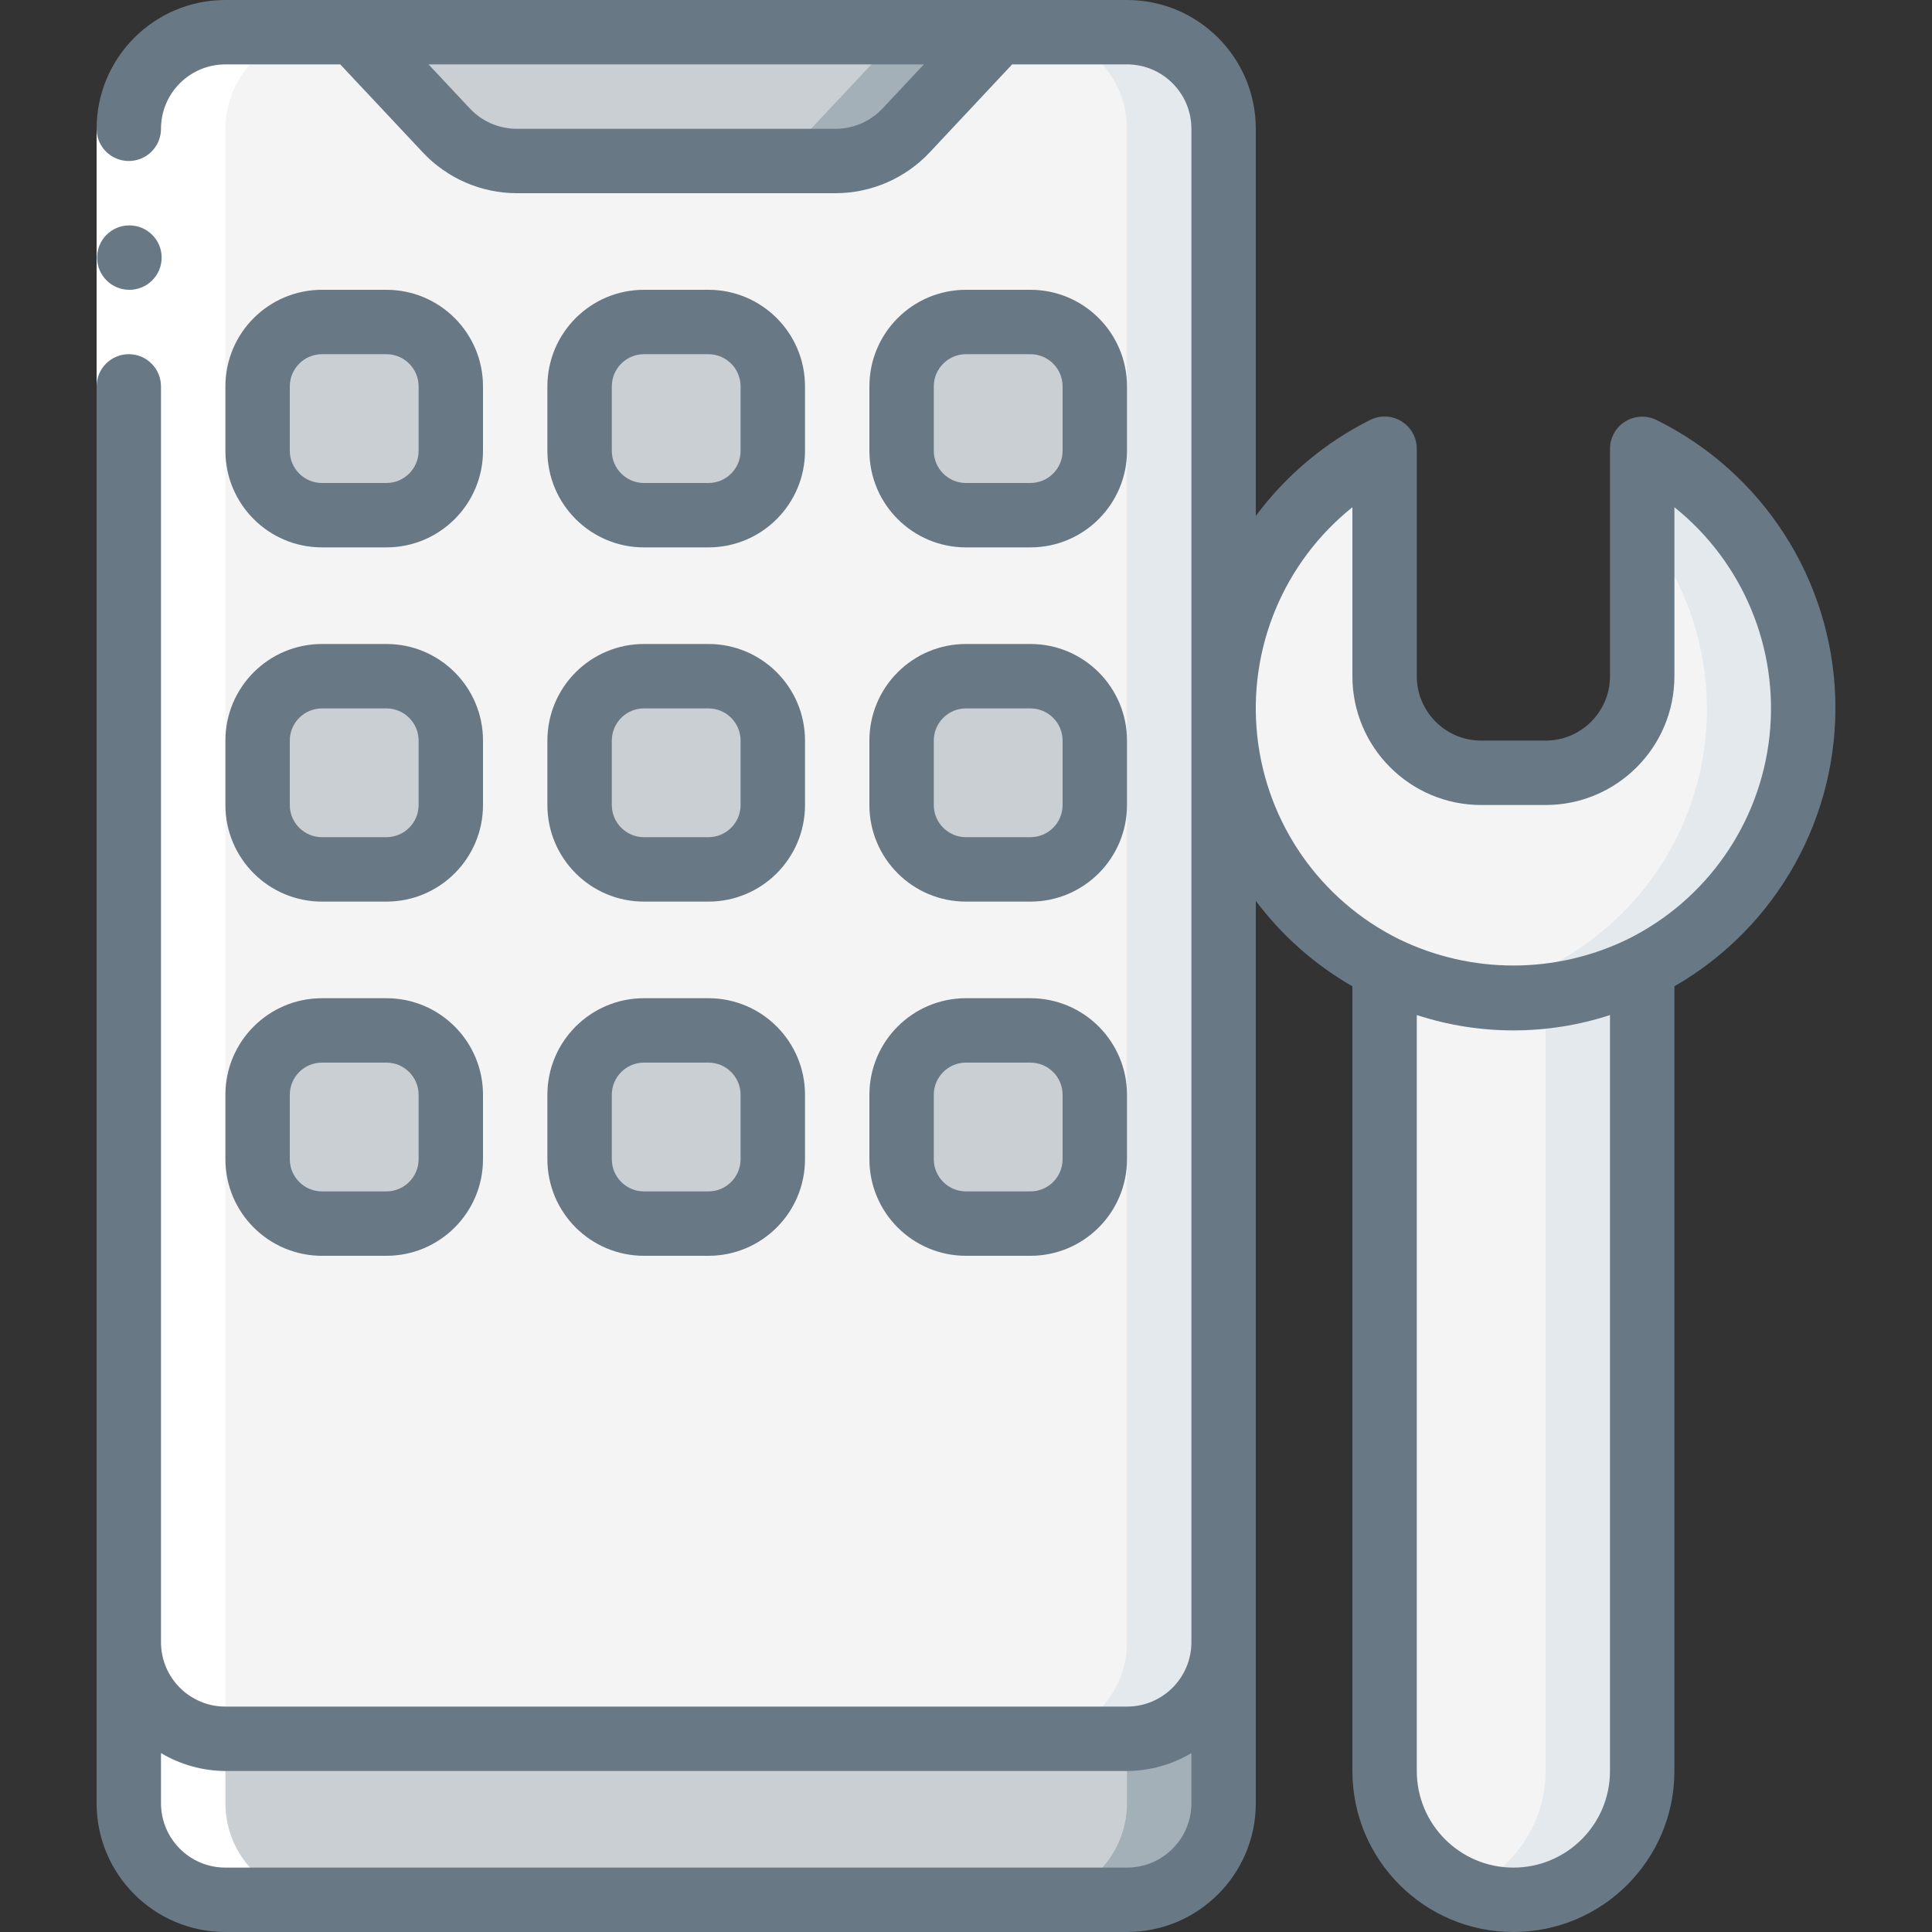 <svg width="70" height="70" viewBox="0 0 70 70" fill="none" xmlns="http://www.w3.org/2000/svg">
<rect x="0" y="0" width="70" height="70" fill="#333333" stroke="none"/>
<g clip-path="url(#clip0_20_29438)">
<path d="M44.333 4.667V59.5C44.333 61.433 42.766 63 40.833 63H8.167C6.234 63 4.667 61.433 4.667 59.5V4.667C4.667 2.734 6.234 1.167 8.167 1.167H12.833L16.17 4.725C16.831 5.433 17.756 5.835 18.725 5.833H30.275C31.244 5.835 32.169 5.433 32.83 4.725L36.167 1.167H40.833C42.766 1.167 44.333 2.734 44.333 4.667Z" fill="#F4F4F4"/>
<path d="M40.833 1.167H37.333C39.266 1.167 40.833 2.734 40.833 4.667V59.5C40.833 61.433 39.266 63 37.333 63H40.833C42.766 63 44.333 61.433 44.333 59.5V4.667C44.333 2.734 42.766 1.167 40.833 1.167Z" fill="#E4E9ED"/>
<path d="M44.333 59.5V65.333C44.333 67.266 42.766 68.833 40.833 68.833H8.167C6.234 68.833 4.667 67.266 4.667 65.333V59.5C4.667 61.433 6.234 63 8.167 63H40.833C42.766 63 44.333 61.433 44.333 59.5Z" fill="#C9CFD3"/>
<path d="M40.833 63V65.333C40.833 67.266 39.266 68.833 37.333 68.833H40.833C42.766 68.833 44.333 67.266 44.333 65.333V59.5C44.333 61.433 42.766 63 40.833 63Z" fill="#A4B0B8"/>
<path d="M36.167 1.167L32.83 4.725C32.169 5.433 31.244 5.835 30.275 5.833H18.725C17.756 5.835 16.831 5.433 16.17 4.725L12.833 1.167H36.167Z" fill="#C9CFD3"/>
<path d="M32.667 1.167L29.33 4.725C28.669 5.433 27.744 5.835 26.775 5.833L30.275 5.833C31.244 5.835 32.169 5.433 32.83 4.725L36.167 1.167H32.667Z" fill="#A4B0B8"/>
<path d="M14 11.667H11.667C10.378 11.667 9.333 12.711 9.333 14V16.333C9.333 17.622 10.378 18.667 11.667 18.667H14C15.289 18.667 16.333 17.622 16.333 16.333V14C16.333 12.711 15.289 11.667 14 11.667Z" fill="#C9CFD3"/>
<path d="M25.667 11.667H23.333C22.045 11.667 21 12.711 21 14V16.333C21 17.622 22.045 18.667 23.333 18.667H25.667C26.955 18.667 28 17.622 28 16.333V14C28 12.711 26.955 11.667 25.667 11.667Z" fill="#C9CFD3"/>
<path d="M37.333 11.667H35C33.711 11.667 32.667 12.711 32.667 14V16.333C32.667 17.622 33.711 18.667 35 18.667H37.333C38.622 18.667 39.667 17.622 39.667 16.333V14C39.667 12.711 38.622 11.667 37.333 11.667Z" fill="#C9CFD3"/>
<path d="M14 24.5H11.667C10.378 24.5 9.333 25.545 9.333 26.833V29.167C9.333 30.455 10.378 31.5 11.667 31.5H14C15.289 31.5 16.333 30.455 16.333 29.167V26.833C16.333 25.545 15.289 24.5 14 24.5Z" fill="#C9CFD3"/>
<path d="M25.667 24.5H23.333C22.045 24.5 21 25.545 21 26.833V29.167C21 30.455 22.045 31.5 23.333 31.5H25.667C26.955 31.5 28 30.455 28 29.167V26.833C28 25.545 26.955 24.5 25.667 24.5Z" fill="#C9CFD3"/>
<path d="M37.333 24.5H35C33.711 24.5 32.667 25.545 32.667 26.833V29.167C32.667 30.455 33.711 31.5 35 31.5H37.333C38.622 31.5 39.667 30.455 39.667 29.167V26.833C39.667 25.545 38.622 24.5 37.333 24.5Z" fill="#C9CFD3"/>
<path d="M14 37.333H11.667C10.378 37.333 9.333 38.378 9.333 39.667V42C9.333 43.289 10.378 44.333 11.667 44.333H14C15.289 44.333 16.333 43.289 16.333 42V39.667C16.333 38.378 15.289 37.333 14 37.333Z" fill="#C9CFD3"/>
<path d="M25.667 37.333H23.333C22.045 37.333 21 38.378 21 39.667V42C21 43.289 22.045 44.333 23.333 44.333H25.667C26.955 44.333 28 43.289 28 42V39.667C28 38.378 26.955 37.333 25.667 37.333Z" fill="#C9CFD3"/>
<path d="M37.333 37.333H35C33.711 37.333 32.667 38.378 32.667 39.667V42C32.667 43.289 33.711 44.333 35 44.333H37.333C38.622 44.333 39.667 43.289 39.667 42V39.667C39.667 38.378 38.622 37.333 37.333 37.333Z" fill="#C9CFD3"/>
<path d="M65.333 25.667C65.335 30.846 61.559 35.253 56.441 36.045C51.322 36.838 46.39 33.781 44.825 28.844C43.259 23.907 45.527 18.565 50.167 16.263V24.5C50.167 26.433 51.734 28 53.667 28H56C57.933 28 59.5 26.433 59.5 24.5V16.263C63.072 18.036 65.332 21.679 65.333 25.667Z" fill="#F4F4F4"/>
<path d="M59.5 16.263V19.093C61.853 21.984 62.487 25.911 61.165 29.396C59.842 32.882 56.763 35.399 53.083 36.002C58.215 36.878 63.212 33.857 64.822 28.906C66.431 23.955 64.166 18.573 59.5 16.263Z" fill="#E4E9ED"/>
<path d="M59.5 35.07V64.167C59.5 66.744 57.411 68.833 54.833 68.833C52.256 68.833 50.167 66.744 50.167 64.167V35.07C53.106 36.532 56.561 36.532 59.5 35.07Z" fill="#F4F4F4"/>
<path d="M56 36.098V64.167C55.996 66.065 54.843 67.772 53.083 68.483C54.52 69.07 56.155 68.901 57.442 68.035C58.73 67.169 59.501 65.719 59.5 64.167V35.07C58.403 35.615 57.218 35.963 56 36.098Z" fill="#E4E9ED"/>
<path d="M8.167 65.333V4.667C8.167 2.734 9.734 1.167 11.667 1.167H8.167C6.234 1.167 4.667 2.734 4.667 4.667V65.333C4.667 67.266 6.234 68.833 8.167 68.833H11.667C9.734 68.833 8.167 67.266 8.167 65.333Z" fill="white"/>
<path d="M3.5 4.667H5.833V14H3.5V4.667Z" fill="white"/>
<path d="M4.69 10.5C4.046 10.503 3.521 9.983 3.518 9.339C3.514 8.695 4.034 8.17 4.678 8.167H4.69C5.334 8.167 5.857 8.689 5.857 9.333C5.857 9.978 5.334 10.5 4.69 10.5Z" fill="#687885"/>
<path d="M11.667 19.833H14C15.933 19.833 17.5 18.266 17.5 16.333V14C17.5 12.067 15.933 10.5 14 10.5H11.667C9.734 10.5 8.167 12.067 8.167 14V16.333C8.167 18.266 9.734 19.833 11.667 19.833ZM10.5 14C10.5 13.356 11.022 12.833 11.667 12.833H14C14.644 12.833 15.167 13.356 15.167 14V16.333C15.167 16.978 14.644 17.5 14 17.5H11.667C11.022 17.5 10.5 16.978 10.5 16.333V14Z" fill="#687885"/>
<path d="M23.333 19.833H25.667C27.6 19.833 29.167 18.266 29.167 16.333V14C29.167 12.067 27.6 10.5 25.667 10.5H23.333C21.4 10.5 19.833 12.067 19.833 14V16.333C19.833 18.266 21.4 19.833 23.333 19.833ZM22.167 14C22.167 13.356 22.689 12.833 23.333 12.833H25.667C26.311 12.833 26.833 13.356 26.833 14V16.333C26.833 16.978 26.311 17.5 25.667 17.5H23.333C22.689 17.5 22.167 16.978 22.167 16.333V14Z" fill="#687885"/>
<path d="M35 19.833H37.333C39.266 19.833 40.833 18.266 40.833 16.333V14C40.833 12.067 39.266 10.5 37.333 10.5H35C33.067 10.5 31.5 12.067 31.5 14V16.333C31.5 18.266 33.067 19.833 35 19.833ZM33.833 14C33.833 13.356 34.356 12.833 35 12.833H37.333C37.978 12.833 38.5 13.356 38.5 14V16.333C38.5 16.978 37.978 17.5 37.333 17.5H35C34.356 17.5 33.833 16.978 33.833 16.333V14Z" fill="#687885"/>
<path d="M8.167 29.167C8.167 31.1 9.734 32.667 11.667 32.667H14C15.933 32.667 17.5 31.1 17.5 29.167V26.833C17.5 24.9 15.933 23.333 14 23.333H11.667C9.734 23.333 8.167 24.9 8.167 26.833V29.167ZM10.5 26.833C10.5 26.189 11.022 25.667 11.667 25.667H14C14.644 25.667 15.167 26.189 15.167 26.833V29.167C15.167 29.811 14.644 30.333 14 30.333H11.667C11.022 30.333 10.5 29.811 10.5 29.167V26.833Z" fill="#687885"/>
<path d="M19.833 29.167C19.833 31.1 21.4 32.667 23.333 32.667H25.667C27.6 32.667 29.167 31.1 29.167 29.167V26.833C29.167 24.9 27.6 23.333 25.667 23.333H23.333C21.4 23.333 19.833 24.9 19.833 26.833V29.167ZM22.167 26.833C22.167 26.189 22.689 25.667 23.333 25.667H25.667C26.311 25.667 26.833 26.189 26.833 26.833V29.167C26.833 29.811 26.311 30.333 25.667 30.333H23.333C22.689 30.333 22.167 29.811 22.167 29.167V26.833Z" fill="#687885"/>
<path d="M31.5 29.167C31.5 31.1 33.067 32.667 35 32.667H37.333C39.266 32.667 40.833 31.1 40.833 29.167V26.833C40.833 24.9 39.266 23.333 37.333 23.333H35C33.067 23.333 31.5 24.9 31.5 26.833V29.167ZM33.833 26.833C33.833 26.189 34.356 25.667 35 25.667H37.333C37.978 25.667 38.5 26.189 38.5 26.833V29.167C38.5 29.811 37.978 30.333 37.333 30.333H35C34.356 30.333 33.833 29.811 33.833 29.167V26.833Z" fill="#687885"/>
<path d="M8.167 42C8.167 43.933 9.734 45.5 11.667 45.5H14C15.933 45.5 17.5 43.933 17.5 42V39.667C17.5 37.734 15.933 36.167 14 36.167H11.667C9.734 36.167 8.167 37.734 8.167 39.667V42ZM10.5 39.667C10.5 39.022 11.022 38.5 11.667 38.5H14C14.644 38.5 15.167 39.022 15.167 39.667V42C15.167 42.644 14.644 43.167 14 43.167H11.667C11.022 43.167 10.5 42.644 10.5 42V39.667Z" fill="#687885"/>
<path d="M19.833 42C19.833 43.933 21.4 45.5 23.333 45.5H25.667C27.6 45.5 29.167 43.933 29.167 42V39.667C29.167 37.734 27.6 36.167 25.667 36.167H23.333C21.4 36.167 19.833 37.734 19.833 39.667V42ZM22.167 39.667C22.167 39.022 22.689 38.5 23.333 38.5H25.667C26.311 38.5 26.833 39.022 26.833 39.667V42C26.833 42.644 26.311 43.167 25.667 43.167H23.333C22.689 43.167 22.167 42.644 22.167 42V39.667Z" fill="#687885"/>
<path d="M31.5 42C31.5 43.933 33.067 45.5 35 45.5H37.333C39.266 45.5 40.833 43.933 40.833 42V39.667C40.833 37.734 39.266 36.167 37.333 36.167H35C33.067 36.167 31.5 37.734 31.5 39.667V42ZM33.833 39.667C33.833 39.022 34.356 38.5 35 38.5H37.333C37.978 38.5 38.5 39.022 38.5 39.667V42C38.5 42.644 37.978 43.167 37.333 43.167H35C34.356 43.167 33.833 42.644 33.833 42V39.667Z" fill="#687885"/>
<path d="M60.019 15.218C59.657 15.038 59.227 15.059 58.883 15.273C58.54 15.486 58.331 15.863 58.333 16.268V24.5C58.333 25.789 57.289 26.833 56 26.833H53.667C52.378 26.833 51.333 25.789 51.333 24.5V16.263C51.335 15.859 51.127 15.482 50.783 15.268C50.44 15.054 50.01 15.033 49.648 15.213C48.011 16.032 46.59 17.224 45.5 18.694V4.667C45.5 2.089 43.411 0 40.833 0H8.167C5.589 0 3.5 2.089 3.5 4.667C3.5 5.083 3.722 5.469 4.083 5.677C4.444 5.885 4.889 5.885 5.25 5.677C5.611 5.469 5.833 5.083 5.833 4.667C5.833 3.378 6.878 2.333 8.167 2.333H12.328L15.321 5.524C16.204 6.464 17.435 6.998 18.725 7H30.275C31.565 6.998 32.796 6.464 33.681 5.525L36.672 2.333H40.833C42.122 2.333 43.167 3.378 43.167 4.667V59.5C43.167 60.789 42.122 61.833 40.833 61.833H8.167C6.878 61.833 5.833 60.789 5.833 59.5V14C5.833 13.356 5.311 12.833 4.667 12.833C4.022 12.833 3.5 13.356 3.5 14V65.333C3.5 67.911 5.589 70 8.167 70H40.833C43.411 70 45.5 67.911 45.5 65.333V32.641C46.445 33.899 47.636 34.952 49 35.736V64.167C49 67.388 51.612 70 54.833 70C58.055 70 60.667 67.388 60.667 64.167V35.735C64.39 33.593 66.63 29.575 66.495 25.282C66.359 20.99 63.87 17.12 60.019 15.218ZM31.978 3.929C31.536 4.399 30.92 4.666 30.275 4.667H18.725C18.08 4.667 17.464 4.4 17.023 3.929L15.527 2.333H33.474L31.978 3.929ZM40.833 67.667H8.167C6.878 67.667 5.833 66.622 5.833 65.333V63.518C6.54 63.938 7.345 64.162 8.167 64.167H40.833C41.655 64.162 42.46 63.938 43.167 63.518V65.333C43.167 66.622 42.122 67.667 40.833 67.667ZM54.833 67.667C52.9 67.667 51.333 66.1 51.333 64.167V36.777C53.608 37.519 56.059 37.519 58.333 36.777V64.167C58.333 66.1 56.766 67.667 54.833 67.667ZM58.978 34.027C56.361 35.301 53.303 35.301 50.686 34.027C47.83 32.611 45.894 29.835 45.553 26.665C45.211 23.495 46.511 20.371 49 18.378V24.5C49 27.077 51.089 29.167 53.667 29.167H56C58.577 29.167 60.667 27.077 60.667 24.5V18.378C63.155 20.371 64.455 23.496 64.113 26.666C63.771 29.835 61.835 32.611 58.978 34.027Z" fill="#687885"/>
</g>
<defs>
<clipPath id="clip0_20_29438">
<rect width="70" height="70" fill="white"/>
</clipPath>
</defs>
</svg>
